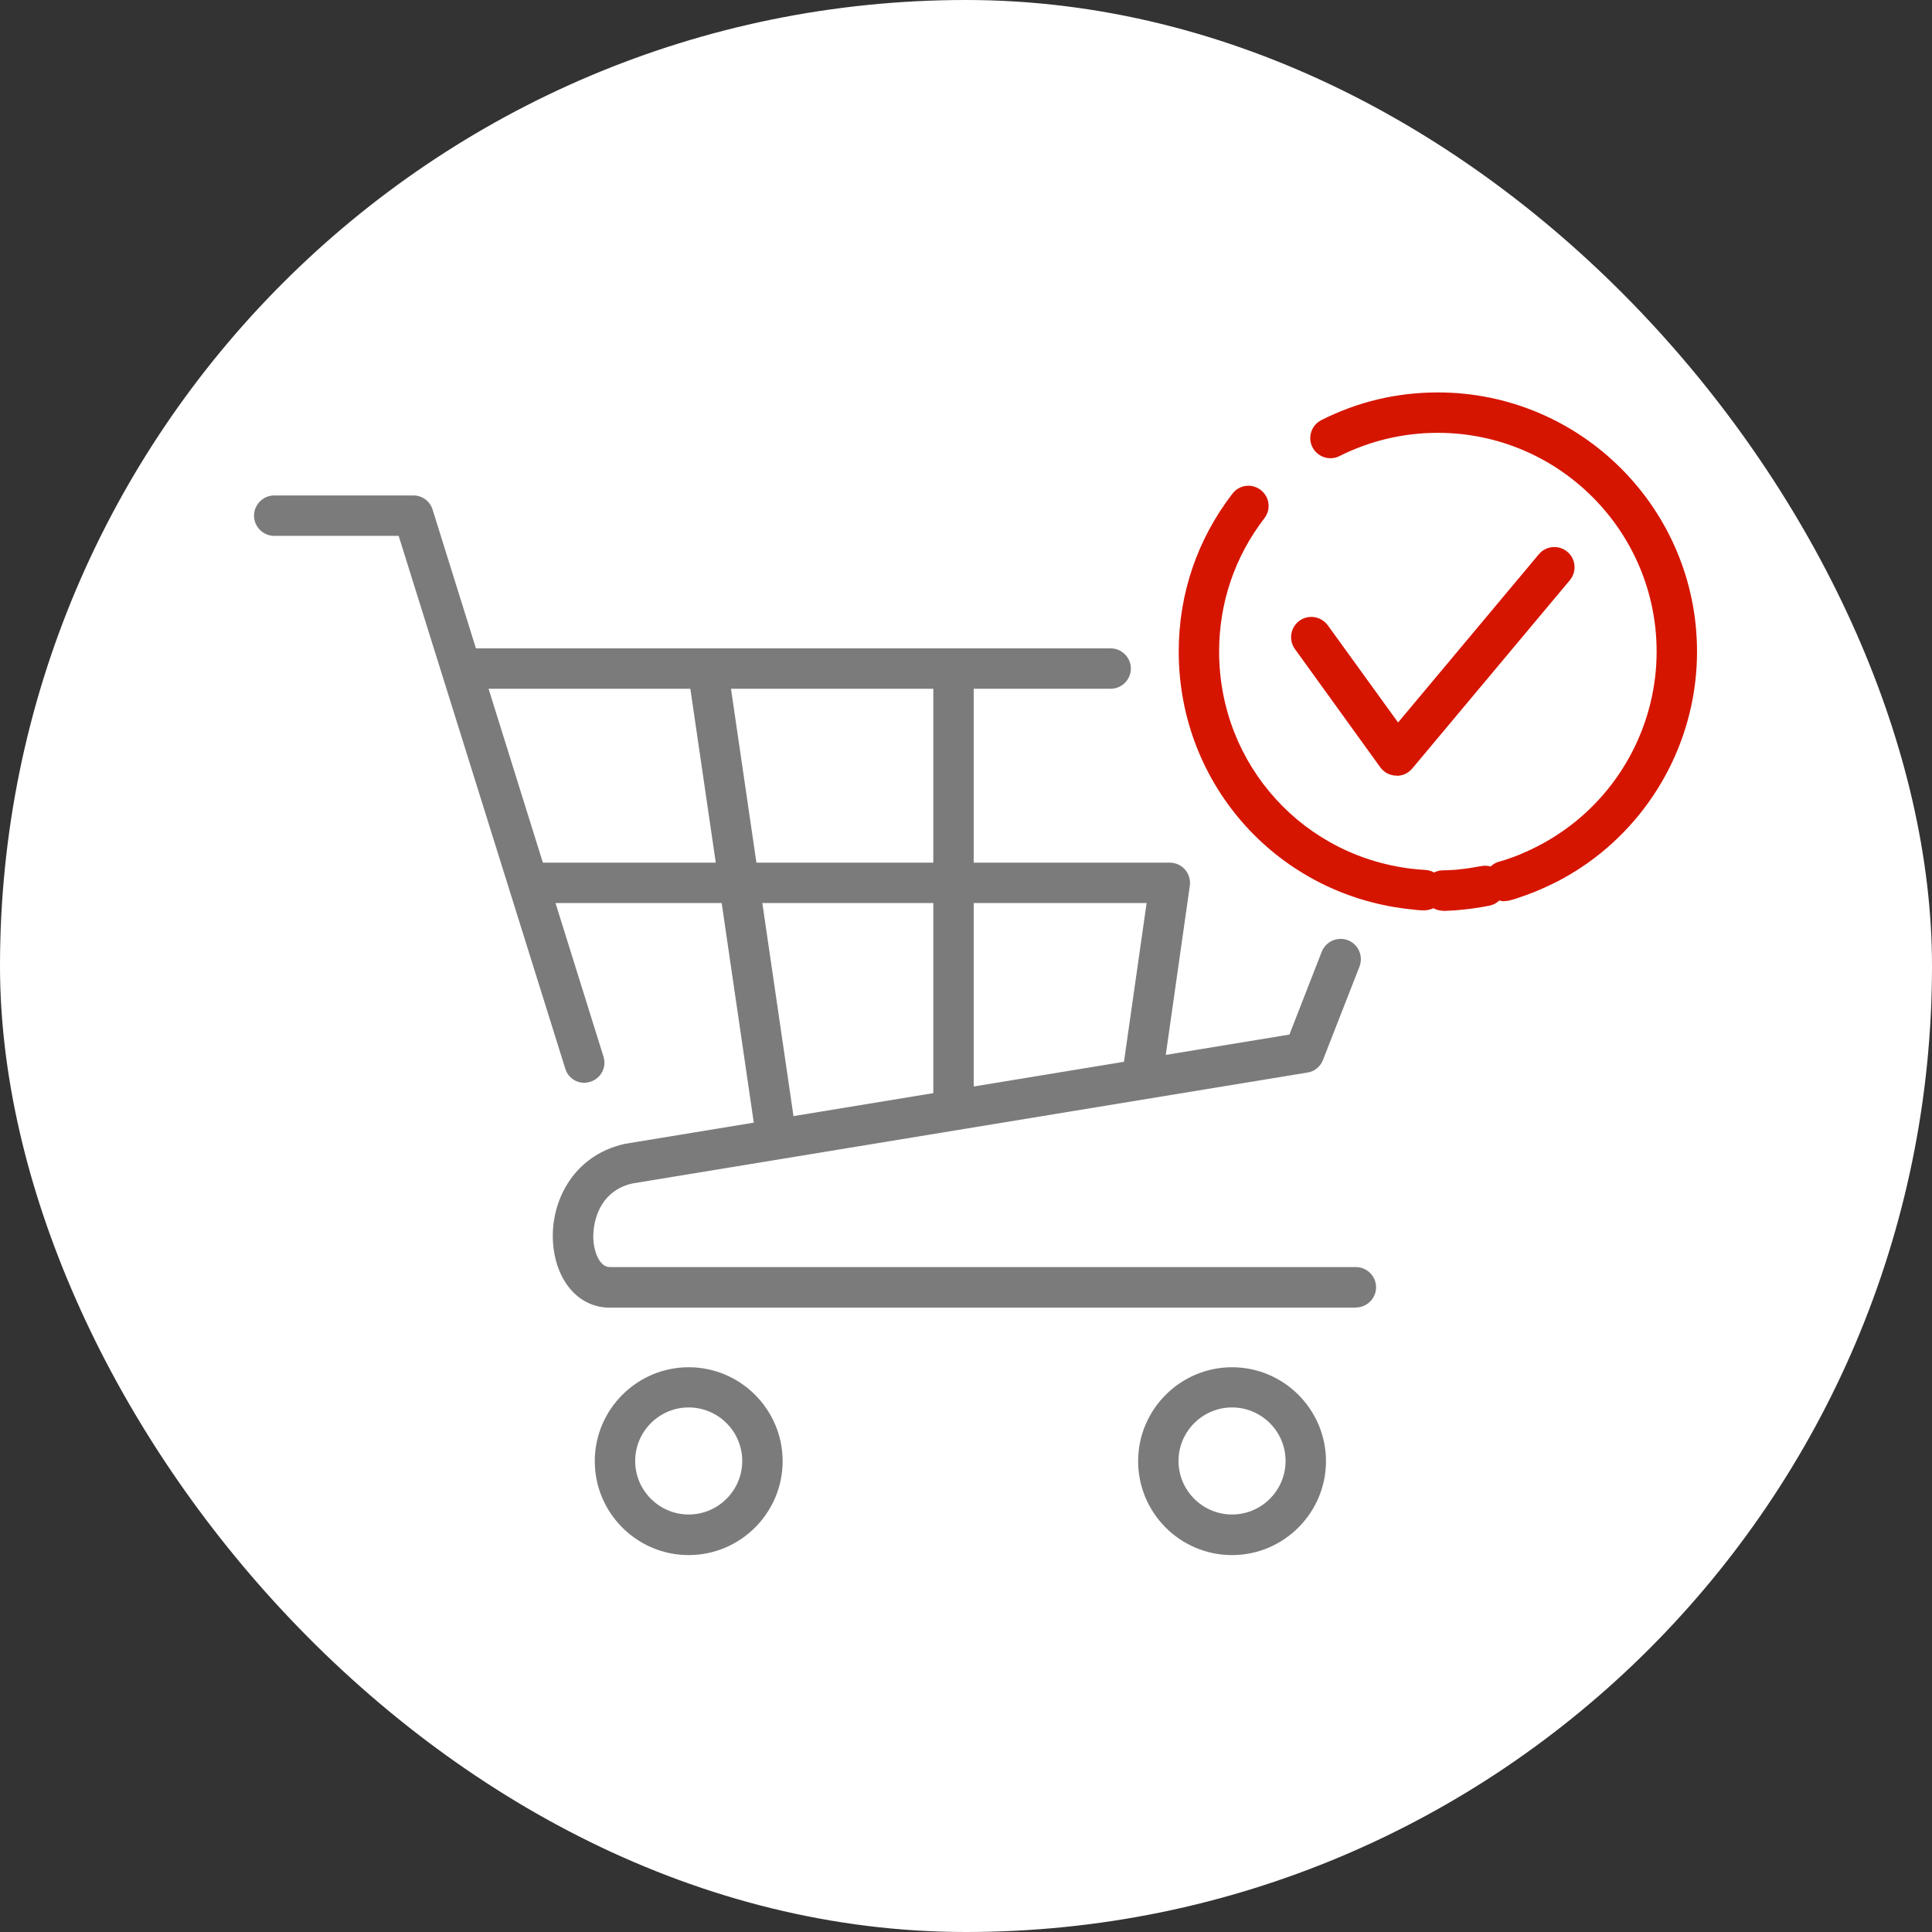 <svg width="180" height="180" viewBox="0 0 180 180" fill="none" xmlns="http://www.w3.org/2000/svg">
<rect x="0" y="0" width="180" height="180" fill="#333333" stroke="none"/>
<rect width="180" height="180" rx="90" fill="white"/>
<path d="M88.836 104.989C87.801 104.989 86.954 104.142 86.954 103.107V62.873C86.954 61.837 87.801 60.991 88.836 60.991C89.871 60.991 90.718 61.837 90.718 62.873V103.107C90.718 104.142 89.871 104.989 88.836 104.989Z" fill="#7B7B7B"/>
<path d="M106.432 102.108C106.432 102.108 106.262 102.108 106.168 102.108C105.133 101.957 104.418 101.016 104.568 99.981L106.827 84.136H50.352C49.317 84.136 48.47 83.289 48.47 82.254C48.47 81.219 49.317 80.372 50.352 80.372H108.991C109.537 80.372 110.064 80.617 110.402 81.012C110.76 81.426 110.929 81.972 110.854 82.518L108.295 100.508C108.163 101.449 107.354 102.127 106.432 102.127V102.108Z" fill="#7B7B7B"/>
<path d="M72.276 107.472C71.354 107.472 70.545 106.795 70.413 105.854L64.147 63.004C63.996 61.969 64.711 61.028 65.727 60.878C66.763 60.708 67.703 61.442 67.854 62.458L74.121 105.308C74.271 106.343 73.556 107.284 72.54 107.435C72.446 107.435 72.352 107.454 72.257 107.454L72.276 107.472Z" fill="#7B7B7B"/>
<path d="M103.477 64.17H44.105C43.07 64.17 42.223 63.324 42.223 62.288C42.223 61.254 43.07 60.407 44.105 60.407H103.477C104.512 60.407 105.359 61.254 105.359 62.288C105.359 63.324 104.512 64.17 103.477 64.17Z" fill="#7B7B7B"/>
<path d="M126.323 121.831H56.807C54.041 121.831 51.933 119.554 51.557 116.148C51.124 112.215 53.269 107.661 58.219 106.569L120.132 96.389L123.143 88.673C123.519 87.713 124.611 87.224 125.589 87.6C126.549 87.977 127.038 89.068 126.662 90.047L123.256 98.76C123.011 99.381 122.465 99.832 121.807 99.927L58.934 110.258C55.697 110.973 55.132 114.153 55.302 115.734C55.415 116.844 55.941 118.049 56.807 118.049H126.323C127.358 118.049 128.205 118.896 128.205 119.931C128.205 120.966 127.358 121.813 126.323 121.813V121.831Z" fill="#7B7B7B"/>
<path d="M54.455 100.885C53.646 100.885 52.912 100.377 52.667 99.568L37.142 49.925H25.549C24.515 49.925 23.668 49.078 23.668 48.043C23.668 47.008 24.515 46.161 25.549 46.161H38.516C39.344 46.161 40.059 46.688 40.303 47.478L56.224 98.439C56.544 99.436 55.979 100.49 54.982 100.791C54.794 100.848 54.605 100.885 54.417 100.885H54.455Z" fill="#7B7B7B"/>
<path d="M64.165 144.884C59.329 144.884 55.414 140.951 55.414 136.133C55.414 131.316 59.348 127.383 64.165 127.383C68.983 127.383 72.916 131.316 72.916 136.133C72.916 140.951 68.983 144.884 64.165 144.884ZM64.165 131.128C61.418 131.128 59.178 133.367 59.178 136.115C59.178 138.862 61.418 141.102 64.165 141.102C66.913 141.102 69.152 138.862 69.152 136.115C69.152 133.367 66.913 131.128 64.165 131.128Z" fill="#7B7B7B"/>
<path d="M114.787 144.884C109.951 144.884 106.037 140.951 106.037 136.133C106.037 131.316 109.97 127.383 114.787 127.383C119.605 127.383 123.538 131.316 123.538 136.133C123.538 140.951 119.605 144.884 114.787 144.884ZM114.787 131.128C112.04 131.128 109.8 133.367 109.8 136.115C109.8 138.862 112.04 141.102 114.787 141.102C117.535 141.102 119.774 138.862 119.774 136.115C119.774 133.367 117.535 131.128 114.787 131.128Z" fill="#7B7B7B"/>
<path d="M130.125 72.261C130.125 72.261 130.087 72.261 130.049 72.261C129.466 72.243 128.939 71.96 128.6 71.49L120.64 60.462C120.038 59.615 120.226 58.449 121.073 57.828C121.92 57.225 123.087 57.414 123.708 58.26L130.256 67.312L143.373 51.636C144.032 50.846 145.217 50.733 146.026 51.41C146.817 52.069 146.93 53.255 146.252 54.064L131.574 71.603C131.216 72.036 130.689 72.28 130.125 72.28V72.261Z" fill="#D61500"/>
<path d="M132.665 84.814C132.665 84.814 132.59 84.814 132.552 84.814C132.251 84.814 131.95 84.776 131.649 84.739C119.21 83.553 109.819 73.222 109.819 60.708C109.819 55.325 111.551 50.244 114.825 45.991C115.465 45.163 116.632 45.013 117.46 45.653C118.288 46.292 118.438 47.459 117.798 48.287C115.032 51.882 113.583 56.172 113.583 60.708C113.583 71.284 121.506 79.997 132.025 80.994C132.289 81.013 132.533 81.032 132.797 81.05C133.832 81.107 134.622 82.01 134.566 83.045C134.509 84.043 133.681 84.814 132.684 84.814H132.665Z" fill="#D61500"/>
<path d="M134.453 84.851C133.437 84.851 132.59 84.042 132.571 83.007C132.552 81.972 133.38 81.106 134.415 81.087C134.716 81.087 135.036 81.069 135.337 81.05C135.563 81.05 135.789 81.012 135.996 80.993C136.354 80.956 136.674 80.918 137.012 80.862C137.351 80.805 137.671 80.749 138.01 80.692C139.045 80.504 140.023 81.144 140.23 82.16C140.437 83.176 139.779 84.174 138.762 84.381C138.367 84.456 137.972 84.531 137.577 84.588C137.182 84.644 136.786 84.701 136.391 84.738C136.147 84.757 135.864 84.795 135.601 84.814C135.243 84.832 134.886 84.851 134.509 84.87H134.472L134.453 84.851Z" fill="#D61500"/>
<path d="M140.193 83.967C139.383 83.967 138.631 83.44 138.386 82.612C138.104 81.614 138.668 80.56 139.666 80.278C139.854 80.222 140.061 80.165 140.249 80.109C140.475 80.034 140.682 79.958 140.889 79.883C141.322 79.732 141.755 79.544 142.187 79.356C142.413 79.262 142.639 79.149 142.865 79.036C143.204 78.867 143.542 78.697 143.881 78.509C144.521 78.152 145.161 77.738 145.782 77.305C151.145 73.485 154.344 67.275 154.344 60.707C154.344 49.472 145.198 40.326 133.964 40.326C130.746 40.326 127.659 41.06 124.799 42.49C123.877 42.961 122.748 42.584 122.277 41.662C121.807 40.74 122.183 39.611 123.105 39.141C126.493 37.428 130.143 36.562 133.964 36.562C147.287 36.562 158.108 47.402 158.108 60.707C158.108 68.498 154.325 75.837 147.965 80.372C147.25 80.88 146.478 81.37 145.725 81.784C145.33 82.009 144.935 82.216 144.521 82.405C144.239 82.536 143.975 82.668 143.712 82.781C143.204 83.007 142.695 83.214 142.169 83.402C141.905 83.496 141.66 83.571 141.416 83.665C141.209 83.741 140.964 83.816 140.72 83.873C140.55 83.929 140.362 83.948 140.193 83.948V83.967Z" fill="#D61500"/>
</svg>
